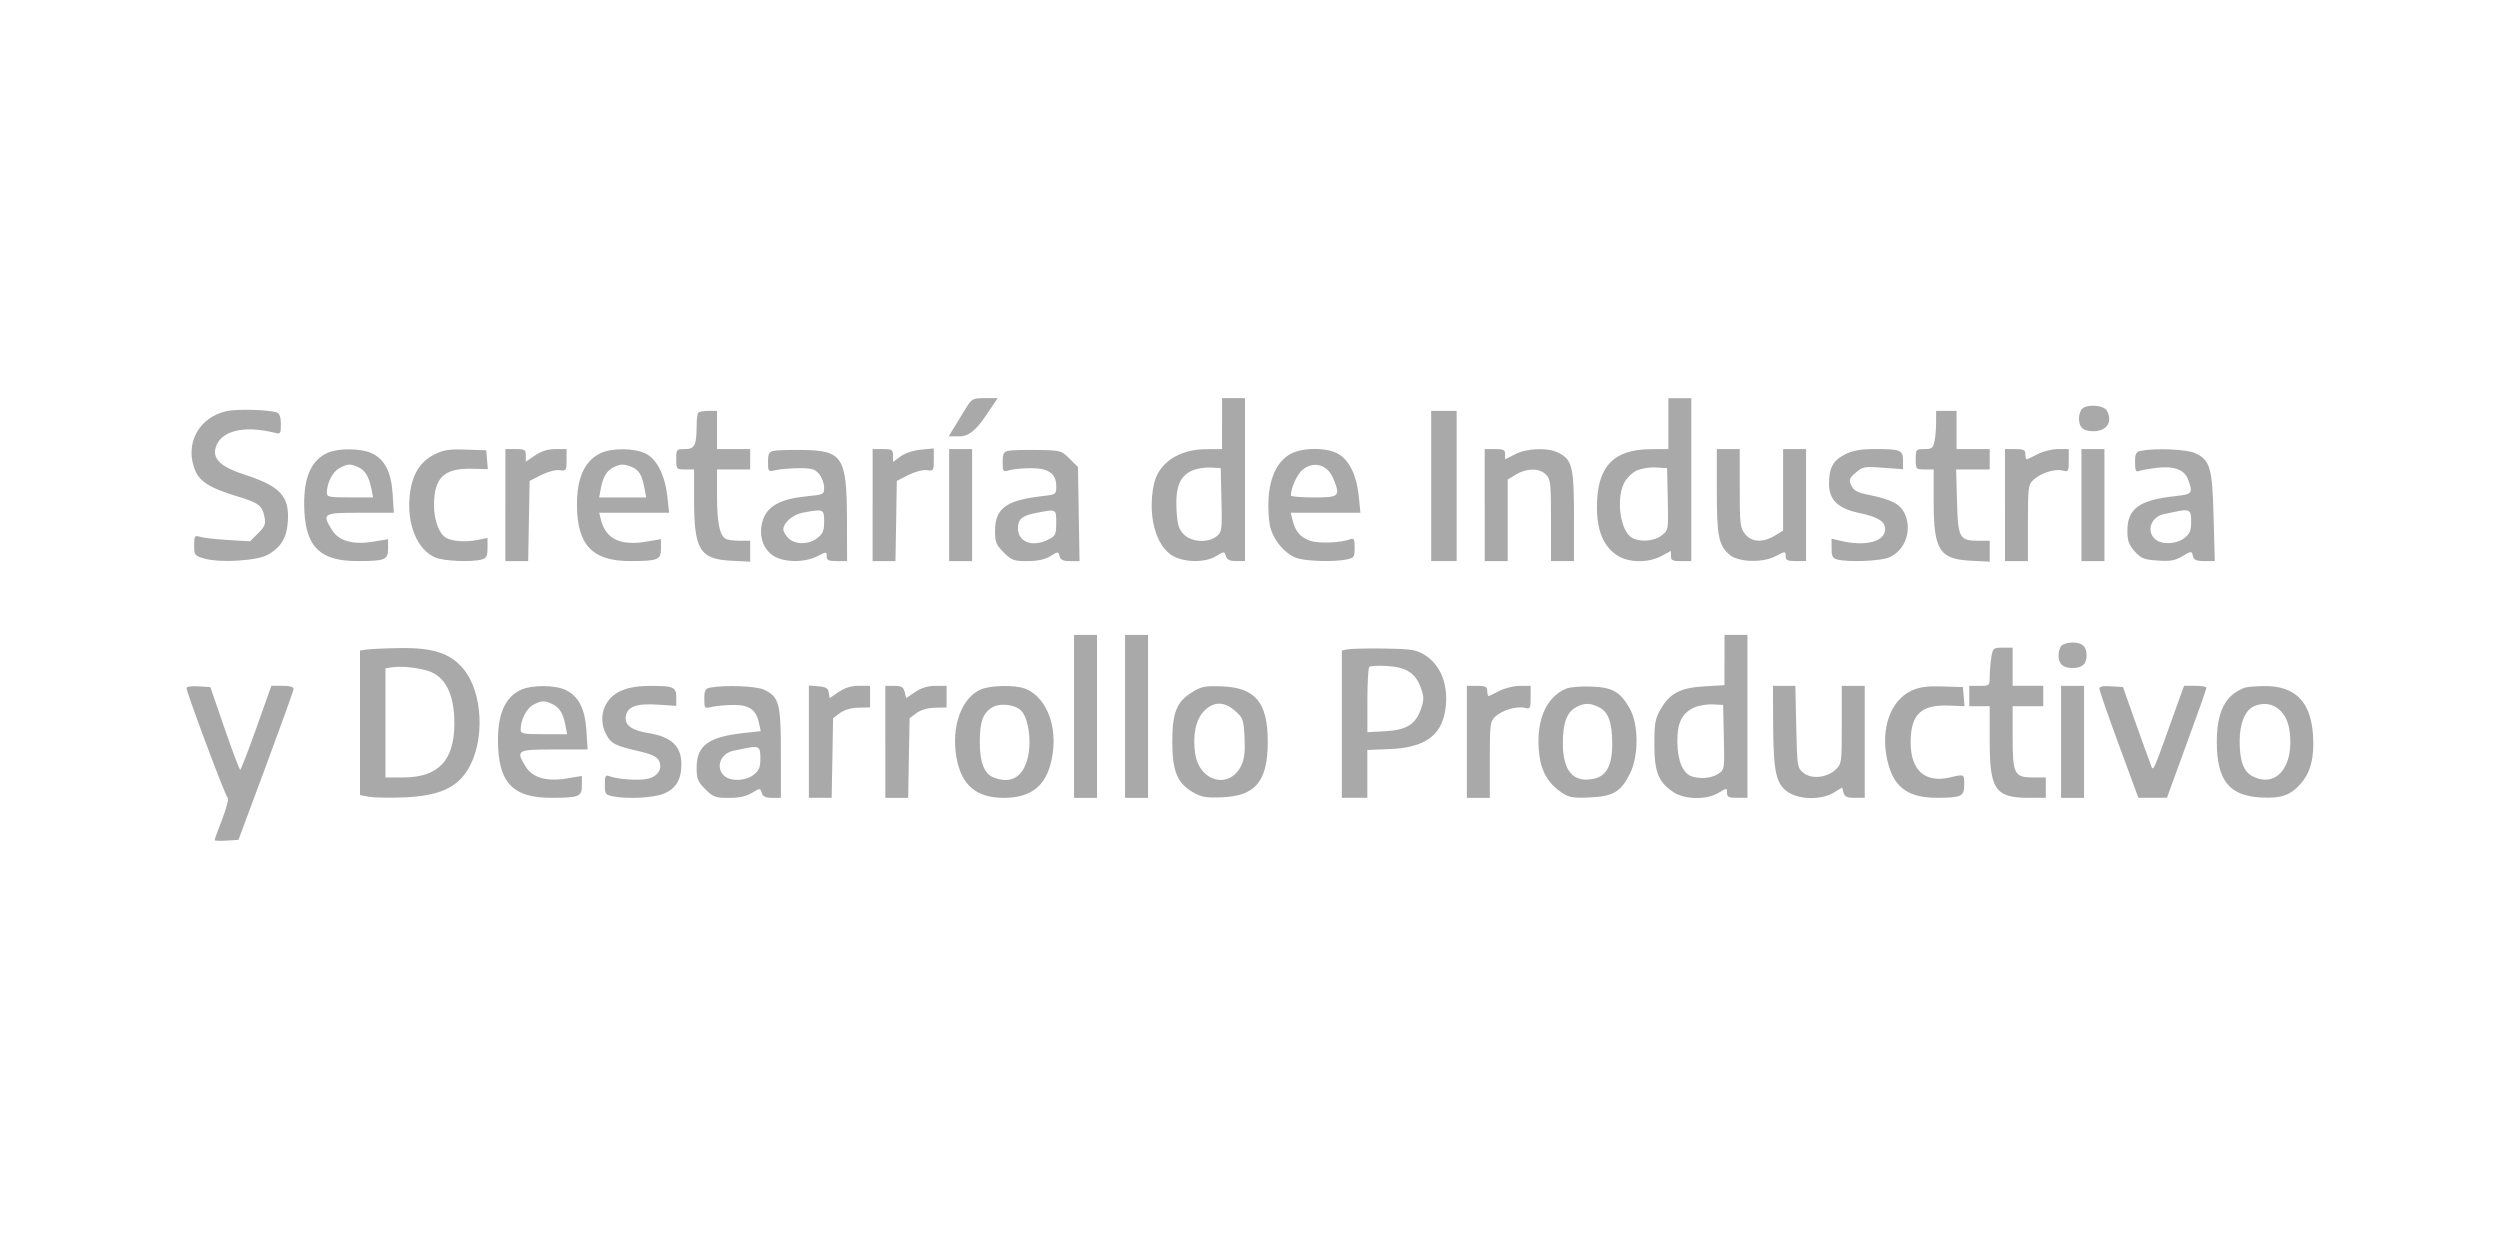 <svg xmlns="http://www.w3.org/2000/svg" xmlns:xlink="http://www.w3.org/1999/xlink" width="300" viewBox="0 0 224.88 112.5" height="150" preserveAspectRatio="xMidYMid meet"><path fill="#a9a9a9" d="M 86.898 36.695 C 86.547 37.266 86.195 37.84 85.848 38.41 L 85.324 39.27 L 86.371 39.27 C 87.066 39.27 87.801 38.695 88.574 37.547 L 89.734 35.832 L 88.586 35.832 C 87.5 35.832 87.402 35.887 86.898 36.691 M 109.922 38.125 L 109.922 40.418 L 108.488 40.426 C 106.043 40.434 104.195 41.668 103.793 43.574 C 103.195 46.387 103.965 49.215 105.559 50.066 C 106.629 50.641 108.434 50.633 109.395 50.051 C 110.121 49.605 110.129 49.605 110.273 50.051 C 110.375 50.379 110.621 50.496 111.199 50.496 L 111.988 50.496 L 111.988 35.832 L 109.926 35.832 L 109.926 38.125 Z M 150.09 38.125 L 150.09 40.418 L 148.539 40.426 C 145.133 40.434 143.664 42.004 143.664 45.633 C 143.664 47.762 144.25 49.168 145.48 49.98 C 146.496 50.656 148.262 50.684 149.465 50.043 L 150.324 49.582 L 150.324 50.043 C 150.324 50.426 150.473 50.504 151.238 50.504 L 152.16 50.504 L 152.16 35.836 L 150.094 35.836 L 150.094 38.129 Z M 187.32 36.797 C 187.172 36.949 187.047 37.34 187.047 37.668 C 187.047 38.465 187.441 38.812 188.34 38.812 C 189.547 38.812 190.105 37.977 189.562 36.965 C 189.289 36.453 187.777 36.344 187.32 36.801 M 20.402 36.988 C 17.82 37.523 16.512 39.961 17.516 42.367 C 17.934 43.355 18.859 43.93 21.23 44.652 C 23.258 45.273 23.539 45.48 23.75 46.555 C 23.871 47.152 23.777 47.387 23.172 47.996 L 22.445 48.719 L 20.445 48.598 C 19.348 48.531 18.215 48.406 17.934 48.312 C 17.457 48.164 17.414 48.223 17.414 49.09 C 17.414 49.953 17.445 50.031 18.391 50.285 C 19.848 50.68 23.121 50.461 24.062 49.918 C 25.266 49.215 25.754 48.387 25.848 46.895 C 25.992 44.648 25.16 43.758 21.941 42.715 C 19.852 42.035 19.082 41.336 19.336 40.336 C 19.723 38.797 21.828 38.242 24.645 38.945 C 25.188 39.086 25.219 39.043 25.219 38.176 C 25.219 37.602 25.098 37.211 24.895 37.137 C 24.219 36.879 21.383 36.789 20.398 36.988 M 62.789 37.133 C 62.707 37.219 62.637 37.754 62.637 38.336 C 62.629 40.09 62.461 40.418 61.574 40.418 C 60.82 40.418 60.801 40.445 60.801 41.332 C 60.801 42.223 60.82 42.25 61.602 42.25 L 62.406 42.25 L 62.406 44.941 C 62.41 49.488 62.914 50.32 65.75 50.465 L 67.457 50.551 L 67.457 48.668 L 66.48 48.668 C 65.945 48.66 65.383 48.582 65.234 48.488 C 64.699 48.148 64.473 47 64.473 44.645 L 64.473 42.25 L 67.457 42.25 L 67.457 40.418 L 64.473 40.418 L 64.473 36.98 L 63.707 36.98 C 63.285 36.98 62.871 37.051 62.789 37.133 M 128.746 43.738 L 128.746 50.496 L 131.039 50.496 L 131.039 36.977 L 128.746 36.977 Z M 174.191 37.98 C 174.191 38.531 174.129 39.305 174.051 39.699 C 173.922 40.332 173.812 40.418 173.129 40.418 C 172.379 40.418 172.355 40.445 172.355 41.332 C 172.355 42.223 172.375 42.25 173.16 42.25 L 173.969 42.25 L 173.969 45.121 C 173.969 49.504 174.477 50.32 177.312 50.465 L 179.016 50.551 L 179.016 48.668 L 178.023 48.668 C 176.285 48.668 176.156 48.434 176.07 45.137 L 175.992 42.254 L 179.012 42.254 L 179.012 40.418 L 176.031 40.418 L 176.031 36.98 L 174.191 36.98 L 174.191 37.984 Z M 29.449 40.742 C 27.871 41.43 27.184 43.145 27.336 46.047 C 27.504 49.281 28.82 50.504 32.125 50.496 C 34.613 50.492 34.867 50.387 34.867 49.367 L 34.867 48.527 L 33.504 48.754 C 31.684 49.051 30.422 48.684 29.805 47.68 C 28.902 46.203 29.008 46.148 32.371 46.148 L 35.383 46.148 L 35.277 44.457 C 35.148 42.469 34.574 41.348 33.395 40.789 C 32.457 40.344 30.426 40.32 29.453 40.742 M 38.996 40.926 C 37.734 41.562 37.02 42.742 36.82 44.527 C 36.527 47.156 37.48 49.488 39.129 50.18 C 39.91 50.504 42.355 50.609 43.297 50.355 C 43.723 50.242 43.816 50.055 43.816 49.316 L 43.816 48.414 L 42.953 48.59 C 41.871 48.805 40.703 48.734 40.105 48.414 C 39.473 48.074 39 46.832 39 45.496 C 39 43 39.887 42.133 42.395 42.188 L 43.844 42.223 L 43.703 40.527 L 41.867 40.465 C 40.332 40.41 39.863 40.484 39 40.922 M 45.422 45.457 L 45.422 50.5 L 47.477 50.5 L 47.605 43.281 L 48.641 42.754 C 49.23 42.457 49.941 42.266 50.301 42.316 C 50.906 42.395 50.93 42.359 50.93 41.41 L 50.93 40.418 L 49.934 40.418 C 49.246 40.418 48.668 40.598 48.094 40.988 L 47.262 41.555 L 47.262 40.988 C 47.262 40.48 47.168 40.418 46.344 40.418 L 45.426 40.418 L 45.426 45.461 Z M 53.965 40.797 C 52.527 41.504 51.84 43.062 51.867 45.547 C 51.906 49.074 53.285 50.504 56.66 50.496 C 59.172 50.492 59.426 50.391 59.426 49.367 L 59.426 48.527 L 58.066 48.754 C 55.758 49.137 54.445 48.492 54.023 46.777 L 53.867 46.148 L 60.16 46.148 L 60.004 44.715 C 59.793 42.777 59.062 41.324 58.047 40.82 C 57.035 40.312 54.973 40.305 53.965 40.797 M 69.578 40.57 C 69.148 40.66 69.062 40.832 69.062 41.574 C 69.062 42.465 69.066 42.469 69.809 42.301 C 70.219 42.215 71.16 42.137 71.895 42.137 C 73.023 42.137 73.301 42.219 73.672 42.676 C 73.914 42.977 74.109 43.508 74.109 43.867 C 74.109 44.504 74.082 44.516 72.492 44.672 C 70.227 44.898 69.039 45.535 68.617 46.754 C 68.164 48.07 68.562 49.426 69.59 50.051 C 70.551 50.633 72.355 50.641 73.488 50.066 C 74.324 49.637 74.34 49.637 74.34 50.066 C 74.34 50.418 74.516 50.5 75.262 50.5 L 76.176 50.5 L 76.168 46.777 C 76.145 41.121 75.789 40.559 72.203 40.496 C 71.043 40.48 69.863 40.512 69.578 40.574 M 78.473 45.457 L 78.473 50.5 L 80.531 50.5 L 80.594 46.891 L 80.652 43.281 L 81.688 42.754 C 82.277 42.457 82.988 42.266 83.352 42.316 C 83.961 42.395 83.984 42.363 83.984 41.383 L 83.984 40.359 L 82.824 40.469 C 82.137 40.535 81.383 40.785 80.988 41.078 L 80.312 41.578 L 80.312 40.996 C 80.312 40.473 80.223 40.418 79.395 40.418 L 78.477 40.418 L 78.477 45.461 Z M 85.363 45.457 L 85.363 50.5 L 87.43 50.5 L 87.43 40.418 L 85.363 40.418 Z M 90.695 40.57 C 90.266 40.66 90.18 40.832 90.18 41.586 C 90.18 42.461 90.199 42.484 90.812 42.312 C 91.156 42.215 92.023 42.137 92.742 42.137 C 94.32 42.137 95.004 42.625 95.004 43.762 C 95.004 44.504 94.988 44.512 93.684 44.66 C 90.48 45.027 89.496 45.766 89.496 47.789 C 89.496 48.797 89.594 49.043 90.273 49.719 C 90.984 50.43 91.176 50.5 92.398 50.5 C 93.32 50.496 93.973 50.359 94.465 50.059 C 95.176 49.621 95.191 49.621 95.305 50.059 C 95.395 50.395 95.625 50.5 96.262 50.5 L 97.098 50.5 L 97.027 46.262 L 96.957 42.031 L 96.203 41.281 C 95.473 40.551 95.402 40.531 93.336 40.496 C 92.172 40.477 90.984 40.512 90.703 40.57 M 116.117 40.836 C 114.941 41.461 114.23 42.883 114.109 44.859 C 114.055 45.754 114.125 46.926 114.27 47.465 C 114.613 48.738 115.711 49.965 116.77 50.262 C 117.711 50.523 120.047 50.574 121.141 50.352 C 121.801 50.219 121.859 50.133 121.859 49.297 C 121.859 48.559 121.793 48.41 121.492 48.523 C 120.633 48.855 118.66 48.934 117.867 48.672 C 116.98 48.375 116.504 47.816 116.258 46.773 L 116.109 46.145 L 122.379 46.145 L 122.227 44.625 C 122.031 42.785 121.398 41.465 120.414 40.867 C 119.43 40.266 117.223 40.254 116.117 40.836 M 133.566 45.457 L 133.566 50.5 L 135.633 50.5 L 135.633 43.16 L 136.375 42.707 C 137.34 42.117 138.484 42.117 139.074 42.707 C 139.492 43.129 139.531 43.469 139.531 46.832 L 139.531 50.496 L 141.598 50.496 L 141.598 46.477 C 141.598 42.031 141.441 41.391 140.227 40.762 C 139.266 40.266 137.402 40.32 136.309 40.879 L 135.398 41.34 L 135.398 40.879 C 135.398 40.488 135.25 40.414 134.477 40.414 L 133.562 40.414 L 133.562 45.457 Z M 154.453 44.203 C 154.453 48.223 154.613 49.059 155.578 49.91 C 156.352 50.602 158.547 50.68 159.723 50.066 C 160.637 49.594 160.648 49.594 160.648 50.043 C 160.648 50.418 160.805 50.496 161.562 50.496 L 162.484 50.496 L 162.484 40.414 L 160.418 40.414 L 160.418 47.754 L 159.672 48.207 C 158.602 48.859 157.578 48.805 156.992 48.059 C 156.555 47.508 156.516 47.148 156.516 43.938 L 156.516 40.414 L 154.453 40.414 Z M 166.02 40.883 C 164.922 41.426 164.551 42.094 164.551 43.539 C 164.551 44.98 165.359 45.758 167.203 46.152 C 168.953 46.52 169.602 46.918 169.602 47.625 C 169.602 48.742 167.879 49.199 165.641 48.684 L 164.781 48.484 L 164.781 49.352 C 164.781 50.051 164.875 50.242 165.297 50.355 C 166.273 50.617 169.152 50.5 169.949 50.172 C 171.445 49.547 172.09 47.617 171.309 46.117 C 170.906 45.34 170.121 44.949 168.156 44.543 C 167.09 44.328 166.77 44.152 166.559 43.691 C 166.32 43.176 166.367 43.047 166.961 42.535 C 167.594 41.992 167.746 41.965 169.422 42.098 L 171.211 42.23 L 171.211 41.465 C 171.211 40.504 170.988 40.414 168.727 40.414 C 167.418 40.414 166.723 40.535 166.02 40.879 M 180.391 45.457 L 180.391 50.5 L 182.453 50.5 L 182.453 47.07 C 182.453 43.855 182.484 43.617 182.949 43.184 C 183.602 42.578 184.863 42.172 185.566 42.348 C 186.098 42.484 186.129 42.438 186.129 41.457 L 186.129 40.418 L 185.148 40.418 C 184.605 40.418 183.785 40.625 183.312 40.879 C 182.84 41.133 182.402 41.336 182.34 41.336 C 182.277 41.336 182.223 41.129 182.223 40.879 C 182.223 40.496 182.066 40.418 181.309 40.418 L 180.387 40.418 L 180.387 45.461 Z M 187.273 45.457 L 187.273 50.5 L 189.34 50.5 L 189.34 40.418 L 187.273 40.418 Z M 192.613 40.574 C 192.176 40.664 192.094 40.828 192.094 41.602 C 192.094 42.371 192.168 42.5 192.461 42.387 C 192.66 42.309 193.383 42.184 194.062 42.102 C 195.648 41.918 196.574 42.281 196.898 43.219 C 197.312 44.398 197.242 44.484 195.707 44.652 C 192.473 45.004 191.406 45.773 191.406 47.762 C 191.406 48.672 191.531 49.027 192.059 49.621 C 192.629 50.258 192.895 50.363 194.117 50.449 C 195.258 50.531 195.676 50.461 196.352 50.059 C 197.18 49.574 197.184 49.574 197.301 50.035 C 197.398 50.402 197.617 50.496 198.348 50.496 L 199.27 50.496 L 199.164 46.547 C 199.051 42.094 198.859 41.426 197.52 40.789 C 196.766 40.434 193.988 40.312 192.609 40.574 M 30.469 42.141 C 29.879 42.461 29.355 43.492 29.355 44.344 C 29.355 44.727 29.562 44.766 31.438 44.766 L 33.52 44.766 L 33.375 44.023 C 33.152 42.906 32.805 42.324 32.188 42.047 C 31.469 41.719 31.211 41.734 30.465 42.141 M 55.168 42.051 C 54.555 42.348 54.211 42.91 54.02 43.938 L 53.863 44.77 L 58.098 44.77 L 57.938 43.914 C 57.715 42.73 57.426 42.262 56.758 42.008 C 56.062 41.746 55.781 41.75 55.168 42.051 M 117.191 42.262 C 116.695 42.648 116.125 43.895 116.121 44.598 C 116.121 44.691 117.051 44.77 118.184 44.77 C 120.504 44.77 120.605 44.676 119.922 43.039 C 119.406 41.816 118.199 41.465 117.191 42.262 M 107.238 42.348 C 106.129 42.84 105.727 43.828 105.824 45.82 C 105.895 47.199 106.008 47.594 106.465 48.078 C 107.141 48.797 108.676 48.891 109.441 48.262 C 109.91 47.887 109.934 47.691 109.871 44.996 L 109.805 42.133 L 108.887 42.078 C 108.387 42.051 107.641 42.172 107.238 42.348 M 147.18 42.383 C 146.777 42.586 146.289 43.09 146.09 43.508 C 145.363 45.035 145.797 47.859 146.844 48.414 C 147.59 48.816 148.828 48.707 149.496 48.184 C 150.102 47.703 150.102 47.695 150.039 44.914 L 149.977 42.133 L 148.941 42.074 C 148.344 42.039 147.602 42.172 147.18 42.379 M 72.18 46.141 C 71.281 46.316 70.441 47.047 70.441 47.66 C 70.441 47.836 70.648 48.184 70.898 48.438 C 71.5 49.039 72.727 49.031 73.508 48.422 C 74 48.035 74.113 47.754 74.113 46.934 C 74.113 45.805 74.051 45.785 72.18 46.145 M 93.199 46.16 C 91.934 46.41 91.555 46.719 91.555 47.531 C 91.555 48.805 92.883 49.289 94.324 48.543 C 94.938 48.23 95 48.086 95 47.055 C 95 45.789 95.023 45.805 93.199 46.164 M 195.652 46.07 L 194.695 46.27 C 193.539 46.516 193.082 47.785 193.891 48.516 C 194.477 49.043 195.805 48.996 196.539 48.422 C 197.031 48.035 197.145 47.754 197.145 46.934 C 197.145 45.855 197.012 45.781 195.652 46.07 M 96.605 64.477 L 96.605 71.809 L 98.672 71.809 L 98.672 57.145 L 96.605 57.145 Z M 101.195 64.477 L 101.195 71.809 L 103.262 71.809 L 103.262 57.145 L 101.195 57.145 Z M 155.141 59.402 L 155.141 61.664 L 153.34 61.77 C 151.176 61.895 150.223 62.395 149.395 63.832 C 148.902 64.688 148.832 65.102 148.832 66.996 C 148.832 69.473 149.191 70.387 150.543 71.289 C 151.559 71.973 153.555 72.004 154.625 71.348 C 155.371 70.895 155.371 70.895 155.371 71.352 C 155.371 71.73 155.527 71.805 156.289 71.805 L 157.211 71.805 L 157.211 57.141 L 155.145 57.141 L 155.145 59.402 Z M 185.484 58.105 C 185.332 58.254 185.207 58.648 185.207 58.973 C 185.207 59.762 185.602 60.121 186.469 60.121 C 187.34 60.121 187.734 59.762 187.734 58.973 C 187.734 58.184 187.34 57.828 186.469 57.828 C 186.078 57.828 185.637 57.953 185.484 58.105 M 32.973 58.453 L 32.34 58.551 L 32.34 71.555 L 33.164 71.715 C 33.613 71.793 35.051 71.816 36.352 71.762 C 39.371 71.629 40.98 70.941 41.992 69.348 C 43.625 66.777 43.43 62.277 41.594 60.137 C 40.43 58.781 38.879 58.281 35.945 58.328 C 34.656 58.344 33.316 58.406 32.973 58.457 M 121.227 58.438 L 120.707 58.547 L 120.707 71.805 L 123 71.805 L 123 67.496 L 125.012 67.418 C 128.145 67.293 129.668 66.219 130.02 63.883 C 130.352 61.664 129.613 59.789 128.051 58.875 C 127.375 58.477 126.82 58.398 124.496 58.367 C 122.977 58.348 121.508 58.383 121.223 58.441 M 179.16 59.145 C 179.082 59.621 179.02 60.395 179.012 60.867 C 179.012 61.715 179.004 61.727 178.094 61.727 L 177.176 61.727 L 177.176 63.559 L 179.012 63.559 L 179.012 66.664 C 179.012 71.078 179.512 71.805 182.559 71.805 L 184.062 71.805 L 184.062 69.973 L 182.949 69.973 C 181.227 69.973 181.078 69.688 181.078 66.344 L 181.078 63.559 L 183.832 63.559 L 183.832 61.723 L 181.078 61.723 L 181.078 58.289 L 180.191 58.289 C 179.344 58.289 179.297 58.324 179.16 59.145 M 35.266 60.051 L 34.633 60.152 L 34.633 69.973 L 36.203 69.973 C 39.383 69.973 40.832 68.453 40.832 65.121 C 40.832 62.469 40.023 60.863 38.445 60.375 C 37.48 60.078 36.031 59.934 35.266 60.051 M 123.176 60.023 C 123.082 60.117 123.004 61.477 123.004 63.051 L 123.004 65.898 L 124.605 65.809 C 126.531 65.703 127.328 65.207 127.82 63.824 C 128.109 62.984 128.109 62.754 127.82 61.918 C 127.344 60.582 126.527 60.047 124.781 59.941 C 123.996 59.891 123.27 59.93 123.176 60.027 M 16.73 61.93 C 16.73 62.336 20.23 71.684 20.434 71.816 C 20.539 71.887 20.316 72.742 19.941 73.723 C 19.562 74.699 19.254 75.551 19.254 75.609 C 19.254 75.672 19.738 75.691 20.328 75.656 L 21.402 75.586 L 23.875 68.941 C 25.23 65.285 26.352 62.168 26.359 62.008 C 26.367 61.824 26.023 61.723 25.367 61.723 L 24.363 61.723 L 23.02 65.5 C 22.281 67.582 21.625 69.281 21.555 69.281 C 21.492 69.281 20.859 67.605 20.152 65.559 L 18.871 61.836 L 17.801 61.77 C 17.195 61.727 16.73 61.793 16.73 61.926 M 46.895 62.051 C 45.312 62.738 44.629 64.453 44.777 67.355 C 44.945 70.586 46.262 71.809 49.57 71.801 C 52.055 71.801 52.309 71.699 52.309 70.68 L 52.309 69.836 L 50.949 70.062 C 49.125 70.359 47.863 69.996 47.246 68.988 C 46.344 67.512 46.449 67.453 49.812 67.453 L 52.824 67.453 L 52.719 65.766 C 52.59 63.773 52.016 62.652 50.836 62.094 C 49.898 61.648 47.867 61.633 46.895 62.055 M 55.824 62.172 C 54.289 62.867 53.707 64.566 54.492 66.086 C 54.93 66.926 55.289 67.113 57.324 67.578 C 58.5 67.844 59.043 68.082 59.223 68.418 C 59.625 69.168 59.145 69.922 58.152 70.105 C 57.301 70.266 55.5 70.133 54.777 69.852 C 54.438 69.719 54.375 69.832 54.375 70.609 C 54.375 71.449 54.43 71.535 55.094 71.668 C 56.414 71.93 58.715 71.812 59.66 71.438 C 60.766 70.992 61.266 70.172 61.266 68.781 C 61.266 67.148 60.363 66.305 58.281 65.973 C 56.812 65.738 56.172 65.281 56.254 64.527 C 56.363 63.602 57.176 63.289 59.141 63.418 L 60.805 63.527 L 60.805 62.766 C 60.805 61.832 60.566 61.727 58.434 61.734 C 57.316 61.738 56.477 61.879 55.828 62.176 M 63.844 61.887 C 63.414 61.969 63.328 62.137 63.328 62.883 C 63.328 63.773 63.328 63.777 64.07 63.609 C 64.48 63.52 65.355 63.445 66.02 63.445 C 67.391 63.445 68.004 63.898 68.254 65.082 L 68.406 65.805 L 66.957 65.961 C 63.695 66.316 62.637 67.078 62.637 69.098 C 62.637 70.102 62.738 70.348 63.418 71.031 C 64.129 71.738 64.32 71.809 65.543 71.809 C 66.473 71.809 67.113 71.668 67.621 71.359 C 68.352 70.918 68.359 70.918 68.496 71.363 C 68.602 71.691 68.848 71.809 69.43 71.809 L 70.219 71.809 L 70.219 67.777 C 70.219 63.277 70.066 62.723 68.699 62.07 C 68 61.742 65.164 61.633 63.844 61.887 M 72.738 66.754 L 72.738 71.805 L 74.789 71.805 L 74.855 68.223 L 74.918 64.637 L 75.531 64.176 C 75.926 63.887 76.535 63.711 77.199 63.691 L 78.246 63.668 L 78.246 61.723 L 77.242 61.723 C 76.562 61.723 75.98 61.898 75.418 62.277 L 74.602 62.836 L 74.531 62.336 C 74.477 61.941 74.277 61.82 73.598 61.766 L 72.738 61.695 Z M 79.621 66.766 L 79.621 71.809 L 81.676 71.809 L 81.738 68.223 L 81.805 64.641 L 82.418 64.18 C 82.812 63.891 83.422 63.711 84.086 63.695 L 85.133 63.672 L 85.133 61.727 L 84.129 61.727 C 83.449 61.727 82.867 61.902 82.312 62.277 L 81.496 62.828 L 81.359 62.277 C 81.242 61.828 81.07 61.727 80.418 61.727 L 79.617 61.727 L 79.617 66.762 Z M 88.203 62.055 C 86.465 62.809 85.535 65.422 86.02 68.168 C 86.457 70.656 87.801 71.805 90.27 71.805 C 92.535 71.805 93.855 70.906 94.434 68.965 C 95.336 65.918 94.324 62.777 92.168 61.969 C 91.273 61.629 89.062 61.676 88.199 62.055 M 107.254 62.285 C 105.84 63.145 105.445 64.129 105.445 66.766 C 105.445 69.402 105.895 70.48 107.301 71.301 C 108.059 71.742 108.469 71.816 109.918 71.758 C 112.938 71.645 114.039 70.309 114.039 66.766 C 114.039 63.223 112.934 61.891 109.918 61.773 C 108.41 61.715 108.078 61.777 107.25 62.285 M 131.957 66.766 L 131.957 71.809 L 134.023 71.809 L 134.023 68.383 C 134.023 65.148 134.051 64.926 134.527 64.484 C 135.141 63.914 136.449 63.527 137.164 63.707 C 137.664 63.828 137.695 63.77 137.695 62.781 L 137.695 61.727 L 136.715 61.727 C 136.172 61.727 135.352 61.934 134.879 62.184 C 134.41 62.438 133.973 62.645 133.91 62.645 C 133.848 62.645 133.793 62.438 133.793 62.184 C 133.793 61.801 133.641 61.727 132.879 61.727 L 131.957 61.727 Z M 140.91 61.969 C 139.008 62.766 138.109 65 138.484 68 C 138.668 69.449 139.312 70.531 140.453 71.305 C 141.156 71.777 141.469 71.836 143.016 71.77 C 145.133 71.676 145.812 71.277 146.633 69.629 C 147.434 68.039 147.426 65.215 146.625 63.781 C 145.77 62.258 145.07 61.855 143.133 61.789 C 142.227 61.754 141.227 61.84 140.91 61.969 M 159.523 65.219 C 159.547 69.473 159.785 70.562 160.855 71.285 C 161.898 71.984 163.875 72.008 164.973 71.34 L 165.738 70.875 L 165.859 71.34 C 165.957 71.707 166.172 71.805 166.875 71.805 L 167.766 71.805 L 167.766 61.727 L 165.699 61.727 L 165.699 65.238 C 165.699 68.648 165.684 68.762 165.148 69.266 C 164.359 70.004 162.98 70.148 162.254 69.559 C 161.695 69.109 161.684 69.016 161.602 65.41 L 161.523 61.727 L 159.508 61.727 Z M 171.988 62.156 C 169.926 63.102 169.059 65.992 169.941 68.965 C 170.535 70.957 171.832 71.809 174.266 71.801 C 176.473 71.797 176.719 71.676 176.719 70.633 C 176.719 69.648 176.746 69.664 175.457 69.965 C 173.191 70.492 171.898 69.344 171.898 66.809 C 171.898 64.273 172.84 63.391 175.41 63.504 L 176.746 63.559 L 176.676 62.699 L 176.602 61.836 L 174.766 61.781 C 173.363 61.738 172.711 61.824 171.992 62.156 M 185.438 66.766 L 185.438 71.809 L 187.504 71.809 L 187.504 61.73 L 185.438 61.73 Z M 188.883 61.977 C 188.883 62.133 189.672 64.406 190.637 67.031 L 192.395 71.805 L 194.965 71.797 L 196.742 66.93 C 197.723 64.258 198.523 61.992 198.523 61.898 C 198.523 61.801 198.066 61.723 197.512 61.723 L 196.504 61.723 L 195.906 63.383 C 193.523 70.023 193.773 69.473 193.469 68.711 C 193.32 68.332 192.707 66.629 192.102 64.926 L 191.004 61.832 L 189.941 61.766 C 189.227 61.715 188.879 61.785 188.879 61.973 M 201.965 61.891 C 200.219 62.547 199.453 64.035 199.453 66.766 C 199.453 70.219 200.551 71.613 203.402 71.773 C 205.242 71.875 206.07 71.59 207.008 70.523 C 207.898 69.512 208.238 68.168 208.113 66.18 C 207.918 63.129 206.496 61.707 203.68 61.746 C 202.926 61.754 202.16 61.824 201.969 61.895 M 47.91 63.445 C 47.32 63.77 46.797 64.805 46.797 65.652 C 46.797 66.035 47.008 66.078 48.887 66.078 L 50.98 66.078 L 50.824 65.25 C 50.621 64.184 50.281 63.652 49.609 63.344 C 48.918 63.027 48.652 63.047 47.91 63.445 M 89.289 63.637 C 88.426 64.129 88.129 64.906 88.121 66.723 C 88.113 68.629 88.516 69.648 89.402 69.988 C 90.992 70.59 92.09 69.887 92.477 68.023 C 92.789 66.523 92.461 64.512 91.805 63.922 C 91.23 63.402 89.953 63.258 89.285 63.641 M 108.316 63.98 C 107.562 64.734 107.258 66.18 107.508 67.836 C 107.891 70.379 110.617 71.074 111.66 68.883 C 111.938 68.293 112.012 67.637 111.949 66.371 C 111.867 64.773 111.812 64.605 111.117 63.992 C 110.137 63.117 109.184 63.113 108.316 63.977 M 141.828 63.629 C 140.961 64.066 140.59 65.062 140.598 66.922 C 140.609 69.387 141.516 70.441 143.312 70.105 C 144.508 69.879 145.039 68.926 145.039 66.969 C 145.039 65.047 144.703 64.09 143.879 63.668 C 143.082 63.258 142.578 63.246 141.824 63.625 M 152.461 63.656 C 151.324 64.164 150.891 65.012 150.902 66.758 C 150.91 68.453 151.398 69.617 152.211 69.879 C 153.023 70.137 153.977 70.035 154.59 69.641 C 155.145 69.273 155.152 69.227 155.086 66.359 L 155.023 63.445 L 154.105 63.395 C 153.598 63.367 152.859 63.484 152.461 63.66 M 202.727 63.605 C 201.977 63.965 201.508 65.164 201.508 66.707 C 201.508 68.488 201.859 69.449 202.668 69.863 C 204.832 70.984 206.473 68.922 205.988 65.695 C 205.707 63.816 204.238 62.875 202.723 63.602 M 66.883 67.375 L 65.922 67.574 C 64.77 67.82 64.312 69.094 65.121 69.824 C 65.707 70.348 67.035 70.301 67.77 69.727 C 68.262 69.34 68.375 69.059 68.375 68.238 C 68.375 67.164 68.242 67.086 66.883 67.375 " fill-opacity="1" fill-rule="evenodd"></path></svg>